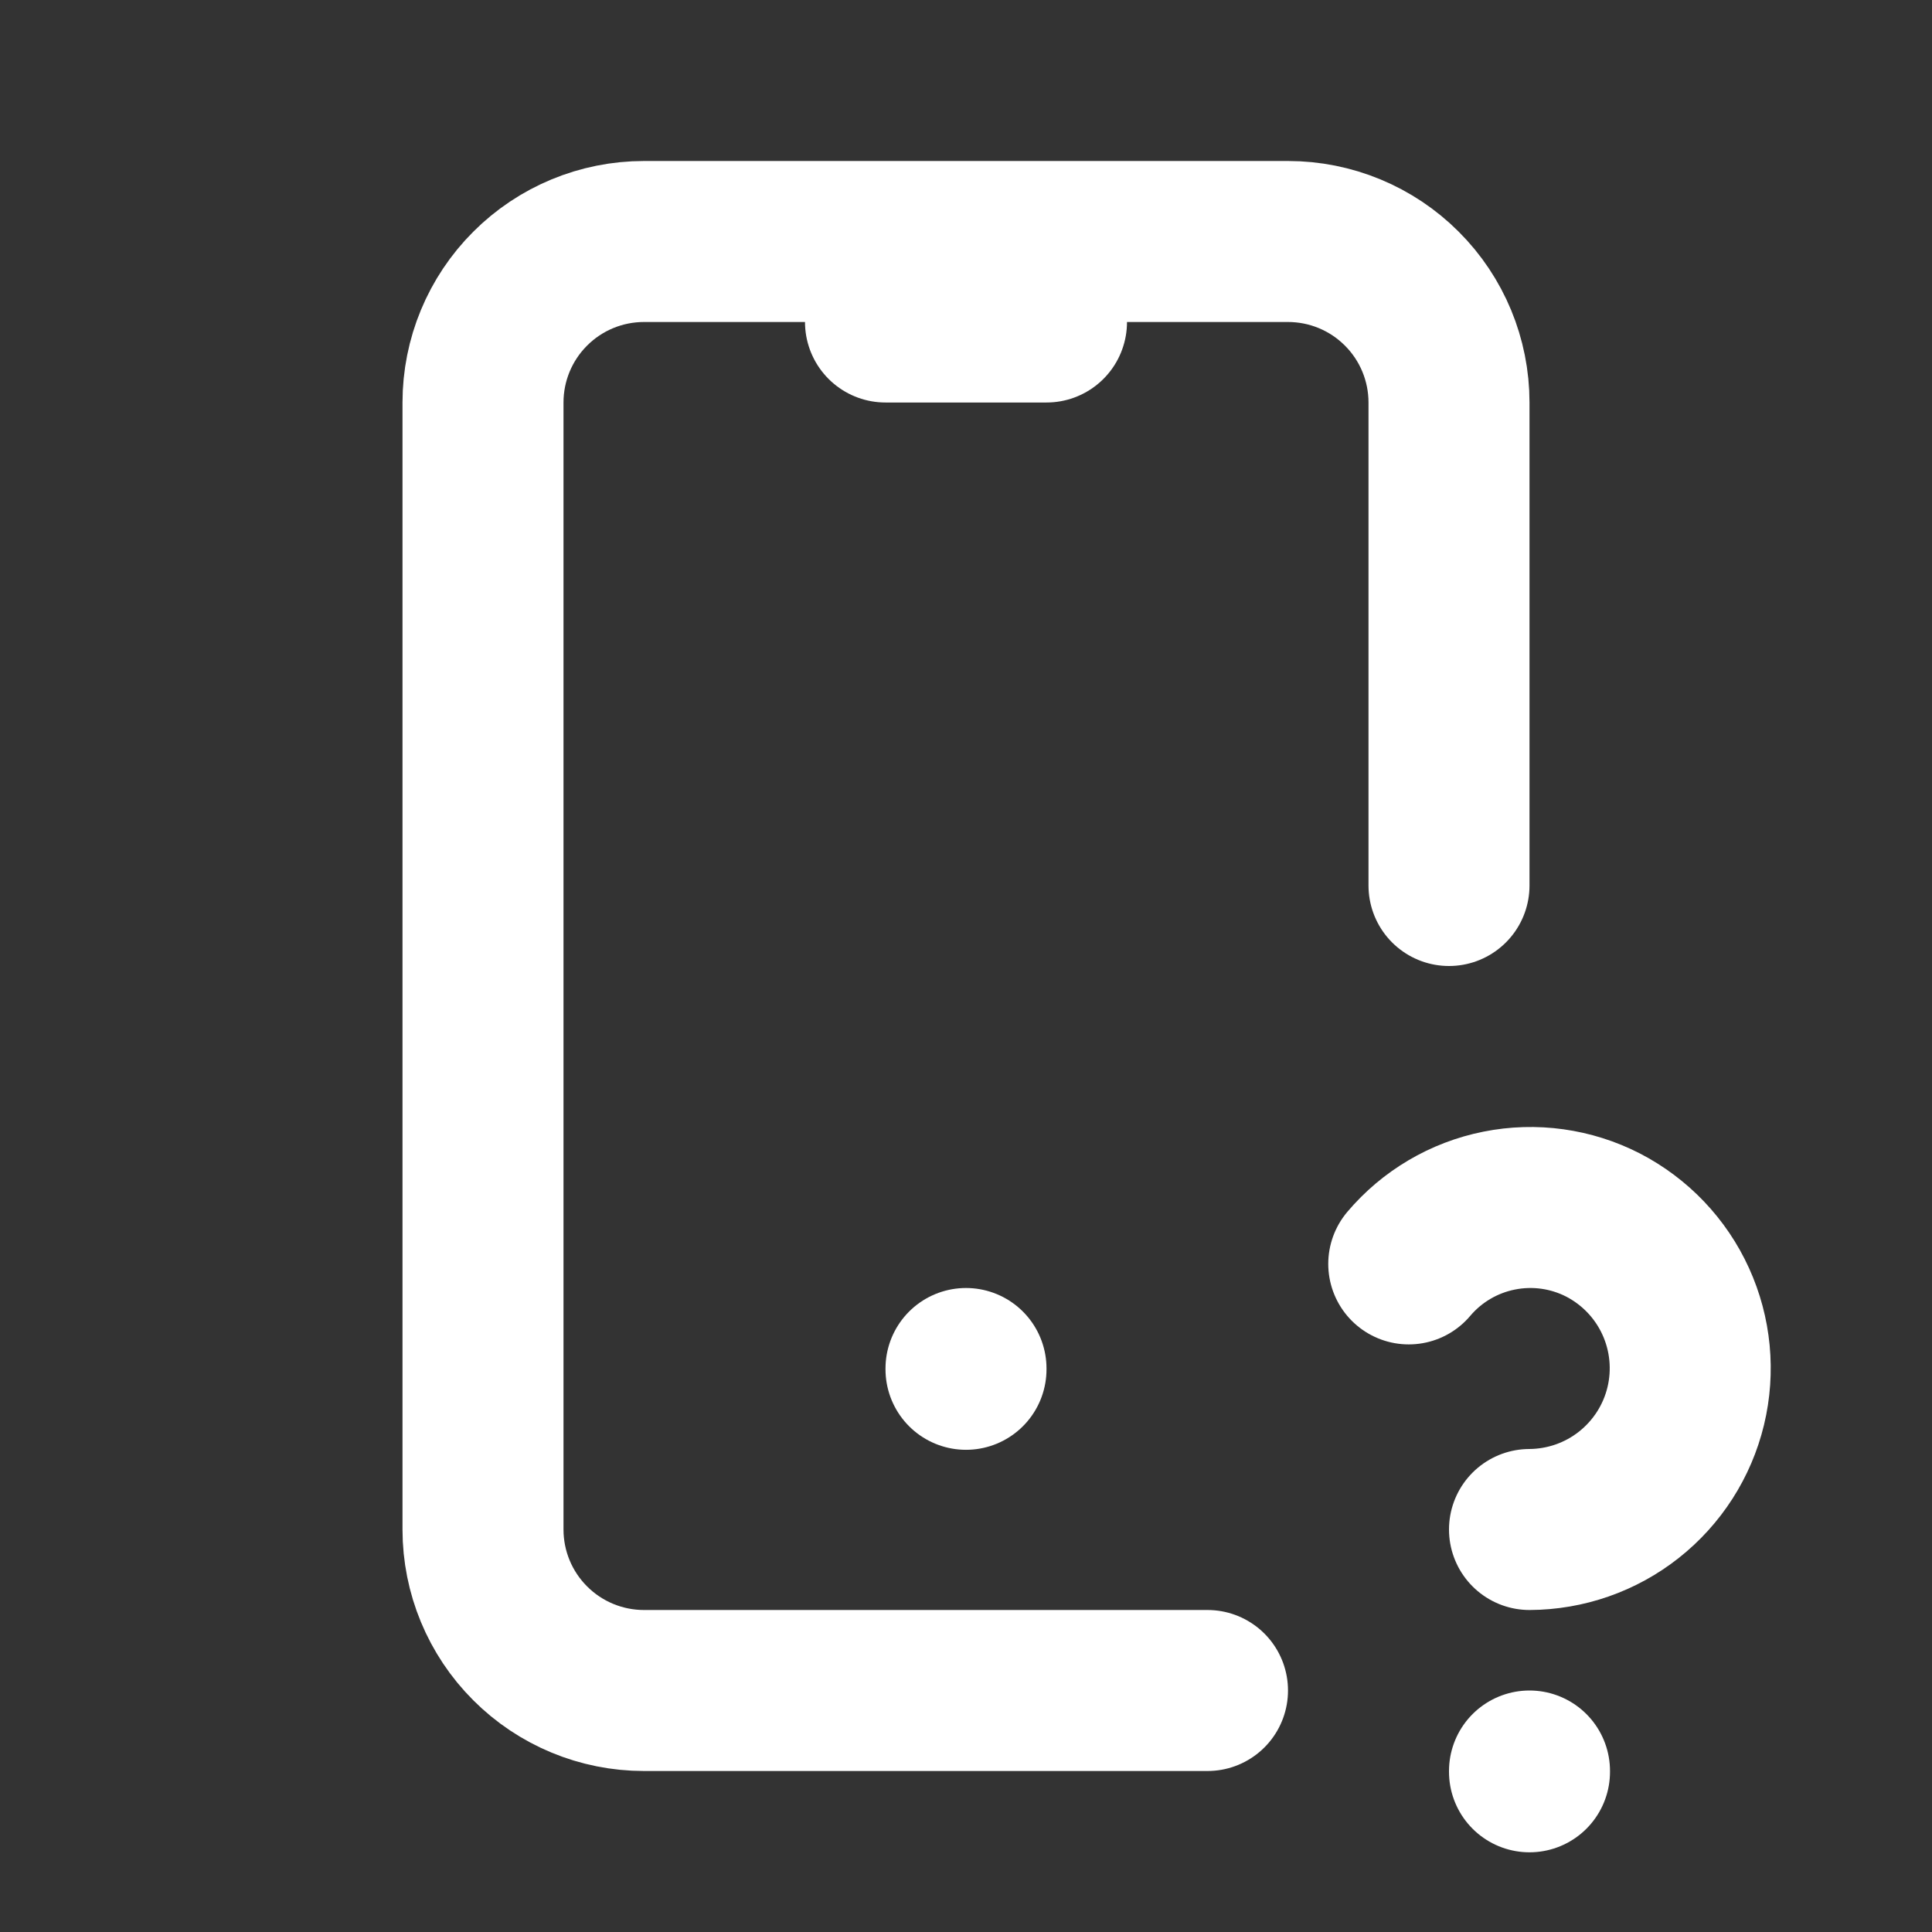 <svg width="36" height="36" viewBox="0 0 36 36" fill="none" xmlns="http://www.w3.org/2000/svg">
<rect x="0" y="0" width="36" height="36" fill="#333333" stroke="none"/>
<path d="M22.5 31.5H12C11.204 31.5 10.441 31.184 9.879 30.621C9.316 30.059 9 29.296 9 28.5V7.5C9 6.704 9.316 5.941 9.879 5.379C10.441 4.816 11.204 4.5 12 4.5H24C24.796 4.5 25.559 4.816 26.121 5.379C26.684 5.941 27 6.704 27 7.5V16.5" stroke="white" stroke-width="3" stroke-linecap="round" stroke-linejoin="round"/>
<path d="M28.5 33V33.015" stroke="white" stroke-width="3" stroke-linecap="round" stroke-linejoin="round"/>
<path d="M28.5 28.5C29.172 28.497 29.825 28.27 30.352 27.853C30.88 27.436 31.253 26.855 31.411 26.201C31.569 25.547 31.503 24.86 31.224 24.248C30.945 23.636 30.468 23.136 29.871 22.827C29.274 22.521 28.592 22.426 27.934 22.558C27.277 22.689 26.683 23.039 26.25 23.551" stroke="white" stroke-width="3" stroke-linecap="round" stroke-linejoin="round"/>
<path d="M16.5 6H19.5" stroke="white" stroke-width="3" stroke-linecap="round" stroke-linejoin="round"/>
<path d="M18 25.5V25.515" stroke="white" stroke-width="3" stroke-linecap="round" stroke-linejoin="round"/>
</svg>
